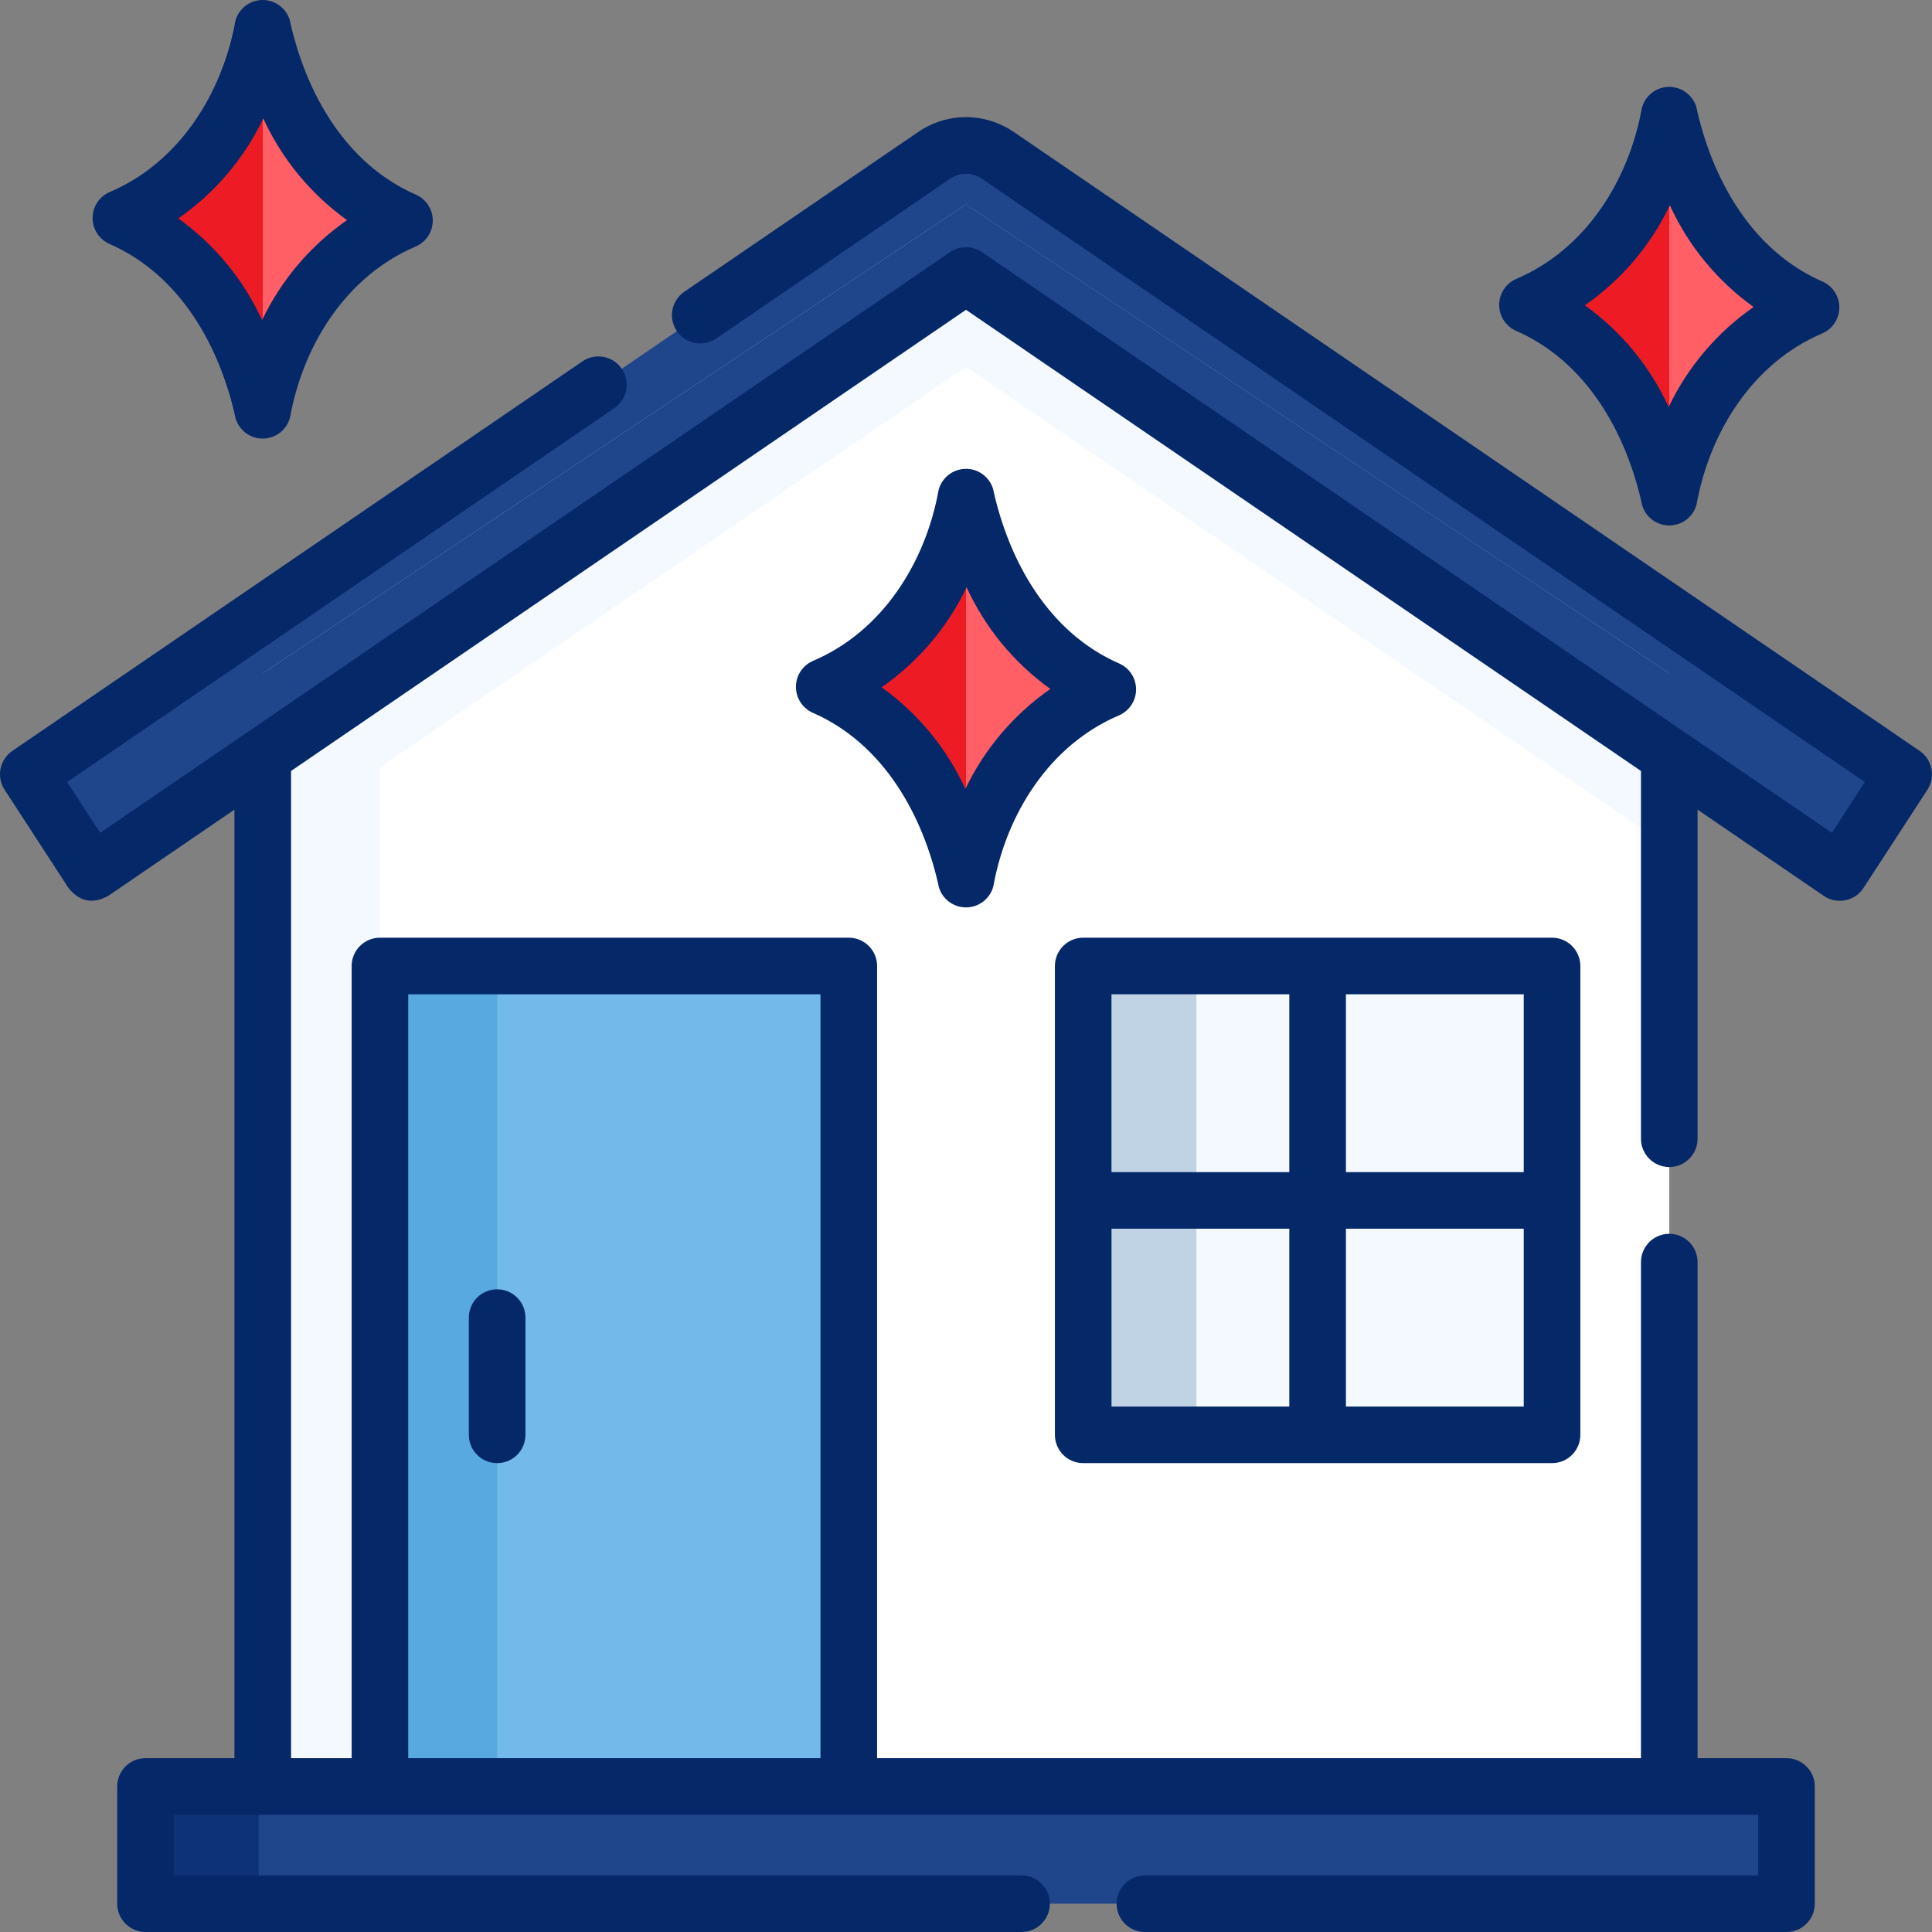 <svg width="60" height="60" viewBox="0 0 60 60" fill="none" xmlns="http://www.w3.org/2000/svg">
<rect x="0" y="0" width="60" height="60" fill="#808080" stroke="none"/>
<g clip-path="url(#clip0_418_15430)">
<path d="M51.84 15.44L51.399 14.029C50.823 12.006 49.382 10.341 47.462 9.481L47.437 9.469C49.384 8.639 50.861 6.985 51.467 4.957L51.84 3.577L52.281 4.988C52.856 7.011 54.298 8.676 56.217 9.536L56.243 9.547C54.296 10.377 52.819 12.031 52.213 14.06L51.84 15.44Z" fill="#FF5F65"/>
<path d="M51.467 4.957C50.861 6.985 49.384 8.639 47.437 9.469L47.462 9.481C49.382 10.341 50.823 12.006 51.399 14.029L51.84 15.44V3.577L51.467 4.957Z" fill="#ED1C24"/>
<path d="M51.842 55.481H8.16V20.907L30.001 6.346L51.842 20.907V55.481Z" fill="white"/>
<path d="M30.001 8.557L8.16 23.48V55.481H11.8V23.831L30.001 11.396L51.842 26.318V23.48L30.001 8.557Z" fill="#F3F9FF"/>
<path d="M30 27.302L29.559 25.891C28.983 23.868 27.542 22.203 25.623 21.343L25.597 21.332C27.544 20.502 29.021 18.848 29.627 16.819L30 15.44L30.441 16.85C31.017 18.873 32.458 20.538 34.377 21.398L34.403 21.41C32.456 22.24 30.979 23.893 30.373 25.922L30 27.302Z" fill="#FF5F65"/>
<path d="M29.627 16.819C29.021 18.848 27.544 20.502 25.597 21.332L25.623 21.343C27.542 22.203 28.983 23.868 29.559 25.891L30 27.302V15.44L29.627 16.819Z" fill="#ED1C24"/>
<path d="M8.16 12.741L7.72 11.33C7.144 9.307 5.702 7.643 3.783 6.783L3.757 6.771C5.704 5.941 7.181 4.287 7.787 2.259L8.16 0.879L8.601 2.29C9.177 4.313 10.618 5.978 12.538 6.837L12.563 6.849C10.616 7.679 9.139 9.333 8.533 11.361L8.16 12.741Z" fill="#FF5F65"/>
<path d="M7.787 2.259C7.181 4.287 5.704 5.941 3.757 6.771L3.783 6.783C5.702 7.643 7.143 9.307 7.72 11.33L8.16 12.741V0.879L7.787 2.259Z" fill="#ED1C24"/>
<path d="M4.519 55.481H55.48V59.121H4.519V55.481Z" fill="#1F458B"/>
<path d="M4.519 55.481H8.034V59.121H4.519V55.481Z" fill="#0D3276"/>
<path d="M11.8 30H26.36V55.481H11.8V30Z" fill="#73B9E9"/>
<path d="M11.8 30H15.44V55.481H11.8V30Z" fill="#58A9E0"/>
<path d="M30 6.346L51.841 20.907V23.479L57.136 27.097L59.121 24.045L30.992 4.827C30.391 4.416 29.608 4.416 29.007 4.827L0.879 24.045L2.864 27.097L8.159 23.479V20.907L30 6.346Z" fill="#1F458B"/>
<path d="M51.842 23.479V20.907L30.001 6.346L8.16 20.907V23.479L30.001 8.557L51.842 23.479Z" fill="#1F458B"/>
<path d="M33.64 30H48.2V44.56H33.64V30Z" fill="#F3F9FF"/>
<path d="M33.64 30H37.155V44.56H33.64V30Z" fill="#C0D3E5"/>
<path d="M59.617 23.32L31.488 4.101C30.584 3.484 29.416 3.484 28.512 4.101L21.251 9.061C20.85 9.335 20.747 9.882 21.021 10.283C21.294 10.684 21.841 10.787 22.242 10.513L29.503 5.553C29.805 5.347 30.195 5.347 30.497 5.552L57.916 24.287L56.89 25.864L30.496 7.831C30.197 7.627 29.803 7.627 29.504 7.831L3.111 25.864L2.084 24.286L19.079 12.674C19.48 12.4 19.583 11.853 19.309 11.452C19.035 11.052 18.489 10.949 18.088 11.223L0.383 23.32C-0.011 23.589 -0.118 24.124 0.142 24.525L2.127 27.576C2.469 28.004 2.88 28.086 3.36 27.823L7.281 25.144V54.602H4.519C4.033 54.602 3.64 54.996 3.64 55.481V59.121C3.64 59.606 4.033 60 4.519 60H31.725C32.211 60 32.604 59.606 32.604 59.121C32.604 58.636 32.211 58.242 31.725 58.242H5.398V56.36H54.602V58.242H35.556C35.071 58.242 34.677 58.636 34.677 59.121C34.677 59.606 35.071 60 35.556 60H55.481C55.967 60 56.36 59.606 56.36 59.121V55.481C56.36 54.996 55.967 54.602 55.481 54.602H52.719V39.196C52.719 38.71 52.326 38.317 51.84 38.317C51.355 38.317 50.962 38.71 50.962 39.196V54.602H27.239V30C27.239 29.514 26.845 29.121 26.36 29.121H11.8C11.314 29.121 10.921 29.514 10.921 30V54.602H9.039V23.943L30 9.621L50.962 23.943V35.365C50.962 35.85 51.355 36.243 51.84 36.243C52.326 36.243 52.719 35.85 52.719 35.365V25.144L56.64 27.823C57.037 28.094 57.6 27.996 57.873 27.576L59.858 24.525C60.118 24.124 60.011 23.589 59.617 23.32ZM12.678 30.879H25.481V54.602H12.678V30.879Z" fill="#052868"/>
<path d="M33.64 45.439H48.2C48.685 45.439 49.079 45.046 49.079 44.56V30C49.079 29.515 48.685 29.121 48.2 29.121H33.64C33.154 29.121 32.761 29.515 32.761 30V44.56C32.761 45.046 33.154 45.439 33.64 45.439ZM34.519 38.159H40.041V43.682H34.519V38.159ZM41.799 43.682V38.159H47.321V43.682H41.799ZM47.321 36.401H41.799V30.879H47.321V36.401ZM40.041 30.879V36.401H34.518V30.879H40.041Z" fill="#052868"/>
<path d="M15.44 40.041C14.954 40.041 14.56 40.435 14.56 40.92V44.56C14.56 45.046 14.954 45.439 15.44 45.439C15.925 45.439 16.318 45.046 16.318 44.56V40.92C16.318 40.435 15.925 40.041 15.44 40.041Z" fill="#052868"/>
<path d="M34.748 22.218C35.069 22.081 35.279 21.766 35.282 21.417C35.285 21.068 35.081 20.75 34.762 20.607C32.566 19.65 31.328 17.429 30.839 15.177C30.722 14.804 30.372 14.55 29.983 14.561C29.592 14.568 29.253 14.833 29.151 15.21C28.747 17.459 27.415 19.601 25.252 20.523C24.931 20.66 24.721 20.974 24.718 21.324C24.715 21.673 24.919 21.991 25.238 22.134C27.434 23.091 28.672 25.312 29.161 27.564C29.276 27.931 29.616 28.18 30 28.18C30.005 28.18 30.011 28.18 30.017 28.18C30.407 28.173 30.746 27.908 30.848 27.531C31.253 25.282 32.585 23.14 34.748 22.218ZM29.981 24.502C29.402 23.238 28.506 22.152 27.38 21.344C28.513 20.556 29.422 19.489 30.019 18.239C30.598 19.503 31.494 20.589 32.62 21.396C31.487 22.185 30.578 23.252 29.981 24.502Z" fill="#052868"/>
<path d="M47.078 10.272C49.274 11.229 50.512 13.45 51.001 15.701C51.116 16.069 51.456 16.318 51.84 16.318C51.845 16.318 51.851 16.318 51.857 16.318C52.248 16.311 52.586 16.046 52.688 15.669C53.093 13.42 54.425 11.277 56.588 10.356C56.909 10.219 57.119 9.904 57.122 9.555C57.125 9.205 56.921 8.887 56.602 8.745C54.405 7.787 53.168 5.566 52.679 3.315C52.562 2.942 52.21 2.692 51.823 2.698C51.432 2.706 51.093 2.97 50.991 3.348C50.587 5.596 49.254 7.739 47.092 8.661C46.77 8.798 46.561 9.112 46.558 9.462C46.555 9.811 46.759 10.129 47.078 10.272ZM51.859 6.377C52.438 7.64 53.334 8.727 54.46 9.534C53.327 10.322 52.418 11.39 51.821 12.64C51.242 11.376 50.346 10.29 49.22 9.482C50.353 8.694 51.261 7.626 51.859 6.377Z" fill="#052868"/>
<path d="M3.396 7.574C5.593 8.531 6.83 10.752 7.319 13.003C7.434 13.371 7.774 13.62 8.158 13.62C8.164 13.62 8.169 13.62 8.175 13.62C8.566 13.613 8.905 13.348 9.006 12.971C9.411 10.722 10.743 8.579 12.906 7.658C13.227 7.521 13.437 7.206 13.44 6.857C13.443 6.507 13.239 6.189 12.92 6.047C10.724 5.089 9.486 2.868 8.997 0.617C8.88 0.244 8.53 -0.009 8.141 0C7.75 0.008 7.412 0.272 7.31 0.65C6.905 2.898 5.573 5.041 3.41 5.963C3.089 6.1 2.879 6.414 2.876 6.764C2.873 7.113 3.077 7.431 3.396 7.574ZM8.177 3.679C8.756 4.942 9.652 6.029 10.778 6.836C9.645 7.624 8.736 8.692 8.139 9.942C7.56 8.678 6.664 7.592 5.538 6.784C6.671 5.996 7.58 4.928 8.177 3.679Z" fill="#052868"/>
</g>
<defs>
<clipPath id="clip0_418_15430">
<rect width="60" height="60" fill="white"/>
</clipPath>
</defs>
</svg>
